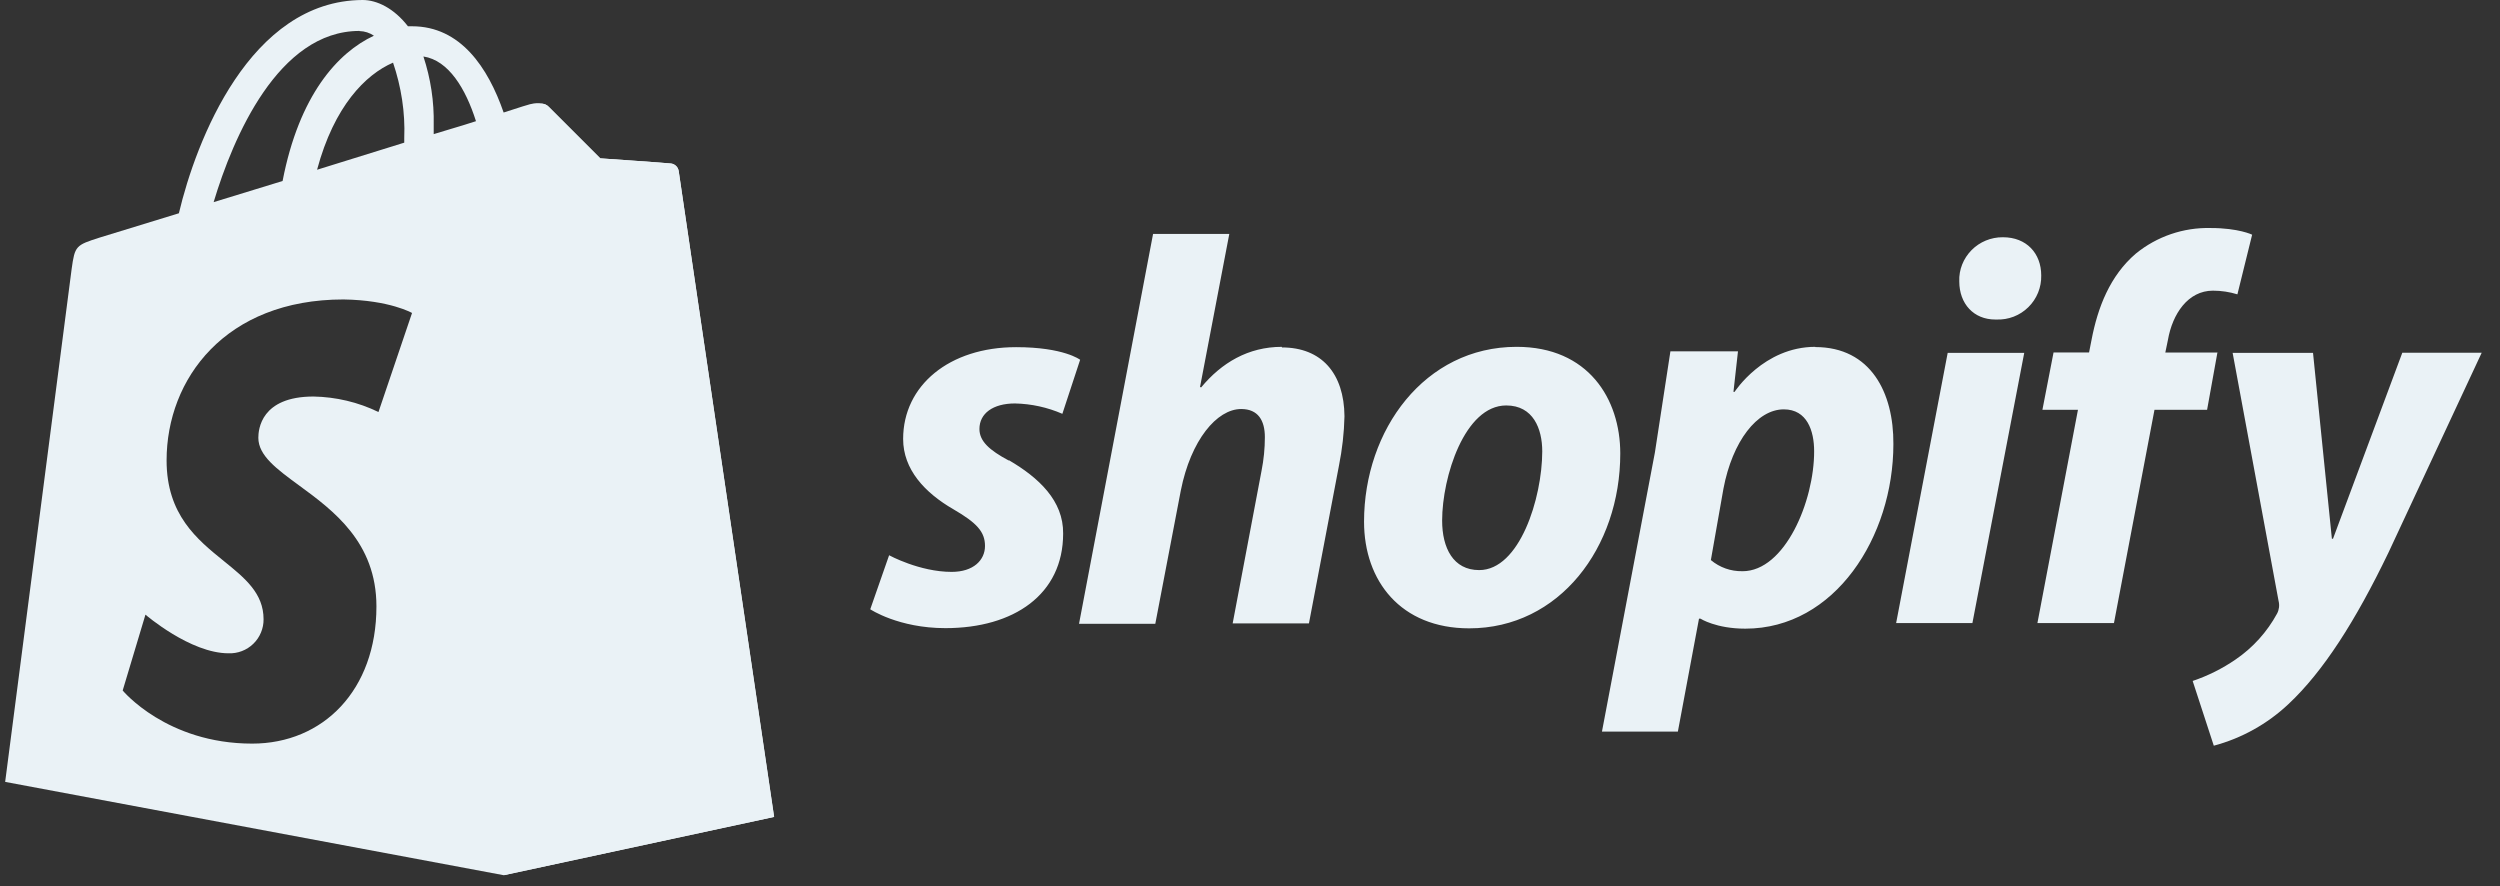 <svg width="110" height="39" viewBox="0 0 110 39" fill="none" xmlns="http://www.w3.org/2000/svg">
<rect x="0" y="0" width="110" height="39" fill="#333333" stroke="none"/>
<g clip-path="url(#clip0_1966_9697)">
<path d="M29.523 7.194C29.388 7.173 26.413 6.967 26.413 6.967L24.145 4.699C24.062 4.612 23.948 4.564 23.828 4.563L22.172 38.506L34.063 35.942L29.863 7.532C29.835 7.359 29.699 7.22 29.524 7.193L29.523 7.194Z" fill="#EAF2F6"/>
<path fill-rule="evenodd" clip-rule="evenodd" d="M29.745 7.296C29.807 7.353 29.848 7.43 29.861 7.513L29.862 7.515C29.876 7.652 31.587 19.22 32.819 27.557C33.515 32.263 34.059 35.938 34.059 35.946L22.167 38.51L0.227 34.403L3.153 11.829C3.294 10.813 3.334 10.788 4.399 10.449L7.871 9.384C8.619 6.218 10.988 0.022 15.955 0C16.589 0 17.337 0.365 17.949 1.156H18.131C20.263 1.156 21.475 2.972 22.16 4.951C22.863 4.722 23.294 4.587 23.316 4.587C23.487 4.539 23.94 4.472 24.144 4.7L26.412 6.968C26.412 6.968 29.386 7.173 29.522 7.195C29.605 7.203 29.684 7.238 29.745 7.296ZM19.782 5.69C20.195 5.567 20.587 5.45 20.943 5.332C20.49 3.904 19.742 2.656 18.63 2.485C18.95 3.456 19.105 4.472 19.083 5.493V5.901C19.321 5.828 19.555 5.758 19.782 5.69ZM17.787 6.074C17.833 4.943 17.654 3.816 17.291 2.747L17.289 2.759C16.086 3.28 14.702 4.666 13.951 7.469L17.787 6.277V6.074ZM16.452 1.571C16.265 1.443 16.045 1.373 15.817 1.367L15.815 1.361C12.253 1.361 10.256 6.036 9.4 8.894L12.434 7.964C13.16 4.198 14.852 2.317 16.452 1.571ZM16.653 18.129L18.129 13.773L18.132 13.772C18.132 13.772 17.155 13.207 15.113 13.176C9.916 13.176 7.33 16.671 7.33 20.258C7.33 22.65 8.673 23.736 9.852 24.689C10.774 25.436 11.597 26.1 11.597 27.247C11.599 27.448 11.56 27.647 11.482 27.833C11.405 28.019 11.291 28.187 11.146 28.327C11.002 28.467 10.831 28.576 10.643 28.648C10.455 28.72 10.255 28.753 10.054 28.745C8.372 28.745 6.4 27.044 6.4 27.044L5.398 30.382C5.398 30.382 7.327 32.719 11.094 32.719C14.225 32.719 16.563 30.359 16.563 26.683C16.563 23.852 14.657 22.456 13.154 21.355C12.175 20.637 11.367 20.045 11.367 19.263C11.367 18.899 11.479 17.447 13.794 17.447C14.785 17.465 15.761 17.696 16.653 18.129Z" fill="#EAF2F6"/>
<path d="M44.382 20.262C43.533 19.807 43.095 19.414 43.095 18.875C43.095 18.192 43.691 17.752 44.658 17.752C45.377 17.767 46.085 17.922 46.744 18.208L47.526 15.83C47.526 15.83 46.809 15.275 44.707 15.275C41.775 15.275 39.738 16.955 39.738 19.315C39.738 20.65 40.682 21.677 41.953 22.41C42.979 23.006 43.34 23.4 43.34 24.022C43.34 24.644 42.834 25.163 41.873 25.163C40.457 25.163 39.121 24.431 39.121 24.431L38.291 26.808C38.291 26.808 39.53 27.638 41.598 27.638C44.611 27.638 46.778 26.156 46.778 23.477C46.794 22.027 45.702 21.017 44.394 20.251L44.382 20.262ZM56.403 15.261C54.921 15.261 53.748 15.963 52.851 17.045L52.801 17.029L54.089 10.293H50.735L47.477 27.447H50.833L51.956 21.582C52.396 19.367 53.542 17.997 54.611 17.997C55.359 17.997 55.654 18.502 55.654 19.236C55.654 19.735 55.604 20.23 55.507 20.718L54.237 27.43H57.593L58.913 20.495C59.057 19.777 59.141 19.047 59.157 18.317C59.141 16.427 58.147 15.287 56.404 15.287L56.403 15.261ZM66.73 15.261C62.69 15.261 60.018 18.911 60.018 22.955C60.018 25.562 61.631 27.647 64.645 27.647C68.608 27.647 71.292 24.095 71.292 19.953C71.292 17.542 69.876 15.261 66.736 15.261H66.73ZM65.083 25.084C63.942 25.084 63.454 24.109 63.454 22.906C63.454 20.984 64.445 17.84 66.274 17.84C67.463 17.84 67.859 18.866 67.859 19.861C67.855 21.925 66.862 25.084 65.085 25.084H65.083ZM79.874 15.261C77.599 15.261 76.322 17.242 76.322 17.242H76.272L76.471 15.459H73.498L72.816 19.907L70.486 32.191H73.826L74.756 27.221H74.821C74.821 27.221 75.504 27.661 76.793 27.661C80.736 27.661 83.309 23.621 83.309 19.538C83.325 17.29 82.319 15.271 79.872 15.271L79.874 15.261ZM76.665 25.133C76.158 25.143 75.665 24.969 75.278 24.643L75.832 21.499C76.229 19.413 77.315 18.012 78.487 18.012C79.513 18.012 79.822 18.956 79.822 19.854C79.828 22.039 78.543 25.134 76.669 25.134L76.665 25.133ZM88.118 10.439C87.605 10.436 87.11 10.64 86.749 11.005C86.389 11.37 86.188 11.865 86.208 12.379C86.208 13.369 86.844 14.059 87.793 14.059H87.843C88.102 14.069 88.36 14.026 88.602 13.933C88.844 13.839 89.064 13.697 89.248 13.515C89.433 13.334 89.578 13.116 89.676 12.876C89.773 12.636 89.82 12.378 89.814 12.119C89.814 11.144 89.162 10.439 88.134 10.439H88.118ZM83.43 27.414H86.786L89.066 15.527H85.698L83.43 27.414ZM97.618 15.511H95.274L95.389 14.956C95.587 13.815 96.269 12.789 97.37 12.789C97.735 12.789 98.097 12.844 98.446 12.951L99.094 10.326C99.094 10.326 98.498 10.033 97.269 10.033C96.073 10.003 94.906 10.402 93.978 11.157C92.837 12.132 92.299 13.534 92.028 14.953L91.919 15.507H90.356L89.866 18.032H91.43L89.646 27.416H93.014L94.797 18.032H97.112L97.567 15.507L97.618 15.511ZM105.699 15.527L102.652 23.705H102.603L101.773 15.527H98.236L100.257 26.441C100.305 26.627 100.282 26.825 100.192 26.996C99.753 27.805 99.127 28.498 98.367 29.017C97.784 29.418 97.148 29.736 96.477 29.962L97.407 32.811C98.636 32.482 99.764 31.854 100.691 30.981C102.222 29.547 103.638 27.332 105.091 24.317L109.195 15.52H105.698L105.699 15.527Z" fill="#EAF2F6"/>
</g>
<defs>
<clipPath id="clip0_1966_9697">
<rect width="110" height="39" fill="white"/>
</clipPath>
</defs>
</svg>
